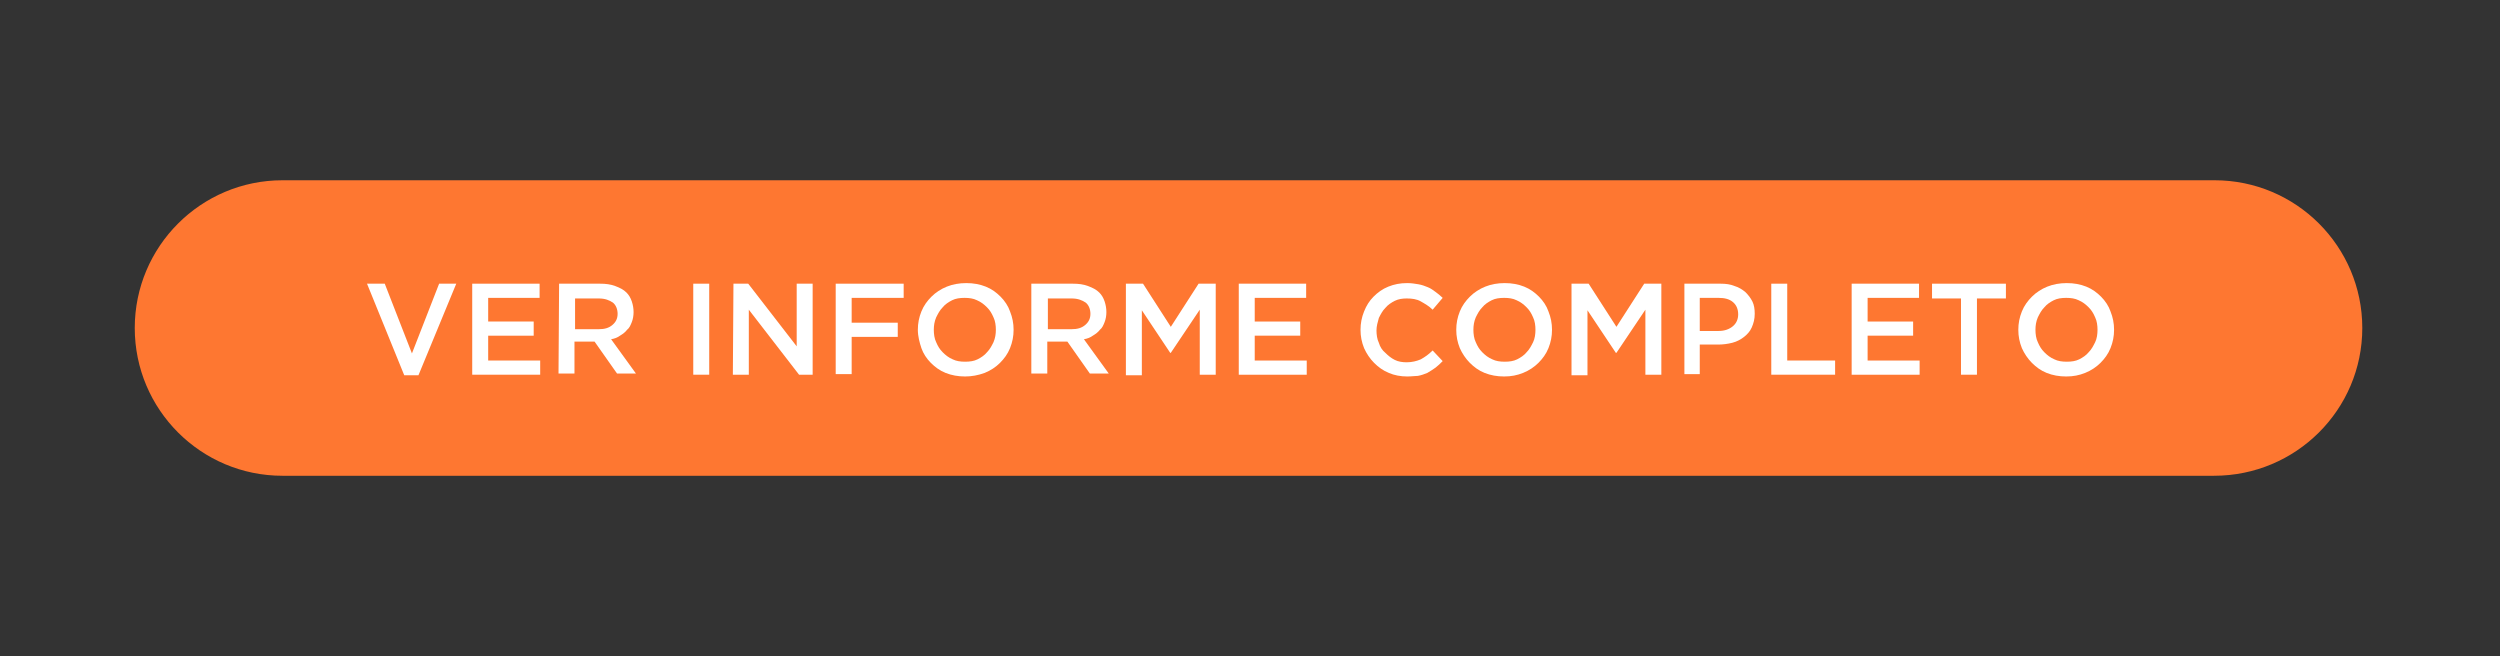 <?xml version="1.0" encoding="utf-8"?>
<!-- Generator: Adobe Illustrator 27.2.0, SVG Export Plug-In . SVG Version: 6.00 Build 0)  -->
<svg version="1.1" id="Capa_1" xmlns="http://www.w3.org/2000/svg" xmlns:xlink="http://www.w3.org/1999/xlink" x="0px" y="0px"
	 viewBox="0 0 423 111" style="enable-background:new 0 0 423 111;" xml:space="preserve">
<rect x="0" y="0" width="423" height="111" fill="#333333" stroke="none"/>
<style type="text/css">
	.st0{fill:none;}
	.st1{fill:#FE7731;}
	.st2{fill:#FFFFFF;}
</style>
<path class="st0" d="M-125.8,0h231.6v111h-231.6V0z"/>
<path class="st1" d="M374.6,80.5H47.8c-13.8,0-25-11.2-25-25s11.2-25,25-25h326.9c13.8,0,25,11.2,25,25S388.5,80.5,374.6,80.5z"/>
<g>
	<path class="st2" d="M62.1,48h3l4.6,11.8L74.3,48h2.9l-6.4,15.5h-2.4L62.1,48z"/>
	<path class="st2" d="M79.9,48h11.4v2.4h-8.7v4h7.7v2.4h-7.7V61h8.8v2.4H79.9V48z"/>
	<path class="st2" d="M94.6,48h6.9c1,0,1.8,0.1,2.6,0.4s1.4,0.6,1.9,1.1c0.4,0.4,0.7,0.9,0.9,1.5c0.2,0.6,0.3,1.2,0.3,1.8l0,0
		c0,0.6-0.1,1.2-0.3,1.7c-0.2,0.5-0.4,1-0.8,1.3c-0.3,0.4-0.7,0.7-1.2,1c-0.4,0.3-0.9,0.5-1.5,0.6l4.2,5.8h-3.2l-3.8-5.4l0,0h-3.4
		v5.4h-2.7L94.6,48L94.6,48z M101.3,55.7c1,0,1.7-0.2,2.3-0.7s0.9-1.1,0.9-1.9l0,0c0-0.8-0.3-1.5-0.8-1.9c-0.6-0.4-1.3-0.7-2.4-0.7
		h-4v5.2C97.3,55.7,101.3,55.7,101.3,55.7z"/>
	<path class="st2" d="M117.3,48h2.7v15.4h-2.7V48z"/>
	<path class="st2" d="M124.1,48h2.5l8.2,10.6V48h2.7v15.4h-2.3l-8.5-11v11H124L124.1,48L124.1,48z"/>
	<path class="st2" d="M141.5,48h11.4v2.4h-8.8v4.2h7.8V57h-7.8v6.3h-2.7V48H141.5z"/>
	<path class="st2" d="M163.3,63.7c-1.2,0-2.3-0.2-3.3-0.6s-1.8-1-2.5-1.7s-1.3-1.6-1.6-2.5s-0.6-2-0.6-3.1l0,0
		c0-1.1,0.2-2.1,0.6-3.1c0.4-1,1-1.8,1.7-2.5s1.6-1.3,2.6-1.7s2.1-0.6,3.3-0.6s2.3,0.2,3.3,0.6c1,0.4,1.8,1,2.5,1.7s1.3,1.6,1.6,2.5
		c0.4,1,0.6,2,0.6,3.1l0,0c0,1.1-0.2,2.1-0.6,3.1s-1,1.8-1.7,2.5s-1.6,1.3-2.6,1.7C165.5,63.5,164.4,63.7,163.3,63.7z M163.3,61.2
		c0.8,0,1.5-0.1,2.1-0.4c0.6-0.3,1.2-0.7,1.6-1.2c0.5-0.5,0.8-1.1,1.1-1.7c0.3-0.7,0.4-1.4,0.4-2.1l0,0c0-0.7-0.1-1.5-0.4-2.1
		c-0.3-0.7-0.6-1.2-1.1-1.7s-1-0.9-1.7-1.2c-0.6-0.3-1.3-0.4-2.1-0.4s-1.5,0.1-2.1,0.4s-1.2,0.7-1.6,1.2c-0.5,0.5-0.8,1.1-1.1,1.7
		c-0.3,0.7-0.4,1.4-0.4,2.1l0,0c0,0.7,0.1,1.5,0.4,2.1c0.3,0.7,0.6,1.2,1.1,1.7s1,0.9,1.7,1.2C161.8,61.1,162.5,61.2,163.3,61.2z"/>
	<path class="st2" d="M174.6,48h6.9c1,0,1.8,0.1,2.6,0.4s1.4,0.6,1.9,1.1c0.4,0.4,0.7,0.9,0.9,1.5s0.3,1.2,0.3,1.8l0,0
		c0,0.6-0.1,1.2-0.3,1.7s-0.4,1-0.8,1.3c-0.3,0.4-0.7,0.7-1.2,1c-0.4,0.3-0.9,0.5-1.5,0.6l4.2,5.8h-3.2l-3.8-5.4l0,0h-3.4v5.4h-2.7
		V48H174.6z M181.3,55.7c1,0,1.7-0.2,2.3-0.7s0.9-1.1,0.9-1.9l0,0c0-0.8-0.3-1.5-0.8-1.9c-0.6-0.4-1.3-0.7-2.4-0.7h-4v5.2
		C177.3,55.7,181.3,55.7,181.3,55.7z"/>
	<path class="st2" d="M190.5,48h2.9l4.7,7.3l4.7-7.3h2.9v15.4H203v-11l-4.9,7.3H198l-4.8-7.2v11h-2.7V48z"/>
	<path class="st2" d="M209.6,48H221v2.4h-8.7v4h7.7v2.4h-7.7V61h8.8v2.4h-11.5V48z"/>
	<path class="st2" d="M238.1,63.7c-1.1,0-2.2-0.2-3.1-0.6c-1-0.4-1.8-1-2.5-1.7s-1.3-1.6-1.7-2.5c-0.4-1-0.6-2-0.6-3.1l0,0
		c0-1.1,0.2-2.1,0.6-3.1c0.4-1,0.9-1.8,1.6-2.5c0.7-0.7,1.5-1.3,2.5-1.7s2-0.6,3.2-0.6c0.7,0,1.3,0.1,1.9,0.2
		c0.6,0.1,1.1,0.3,1.6,0.5s0.9,0.5,1.3,0.8c0.4,0.3,0.8,0.6,1.2,1l-1.7,2c-0.6-0.6-1.3-1-2-1.4s-1.5-0.5-2.4-0.5
		c-0.7,0-1.4,0.1-2,0.4c-0.6,0.3-1.2,0.7-1.6,1.2c-0.5,0.5-0.8,1.1-1.1,1.7c-0.2,0.7-0.4,1.4-0.4,2.1l0,0c0,0.7,0.1,1.5,0.4,2.1
		c0.2,0.7,0.6,1.3,1.1,1.7c0.5,0.5,1,0.9,1.6,1.2s1.3,0.4,2,0.4c0.9,0,1.7-0.2,2.4-0.5c0.7-0.4,1.3-0.8,2-1.5l1.7,1.8
		c-0.4,0.4-0.8,0.8-1.2,1.1s-0.9,0.6-1.4,0.9c-0.5,0.2-1,0.4-1.6,0.5C239.5,63.6,238.8,63.7,238.1,63.7z"/>
	<path class="st2" d="M254.5,63.7c-1.2,0-2.3-0.2-3.3-0.6c-1-0.4-1.8-1-2.5-1.7s-1.3-1.6-1.7-2.5c-0.4-1-0.6-2-0.6-3.1l0,0
		c0-1.1,0.2-2.1,0.6-3.1c0.4-1,1-1.8,1.7-2.5s1.6-1.3,2.6-1.7s2.1-0.6,3.3-0.6s2.3,0.2,3.3,0.6s1.8,1,2.5,1.7s1.3,1.6,1.6,2.5
		c0.4,1,0.6,2,0.6,3.1l0,0c0,1.1-0.2,2.1-0.6,3.1s-1,1.8-1.7,2.5s-1.6,1.3-2.6,1.7S255.7,63.7,254.5,63.7z M254.6,61.2
		c0.8,0,1.5-0.1,2.1-0.4c0.6-0.3,1.2-0.7,1.6-1.2c0.5-0.5,0.8-1.1,1.1-1.7s0.4-1.4,0.4-2.1l0,0c0-0.7-0.1-1.5-0.4-2.1
		c-0.3-0.7-0.6-1.2-1.1-1.7s-1-0.9-1.7-1.2c-0.6-0.3-1.3-0.4-2.1-0.4s-1.5,0.1-2.1,0.4c-0.6,0.3-1.2,0.7-1.6,1.2
		c-0.5,0.5-0.8,1.1-1.1,1.7c-0.3,0.7-0.4,1.4-0.4,2.1l0,0c0,0.7,0.1,1.5,0.4,2.1c0.3,0.7,0.6,1.2,1.1,1.7s1,0.9,1.7,1.2
		C253.1,61.1,253.8,61.2,254.6,61.2z"/>
	<path class="st2" d="M265.9,48h2.9l4.7,7.3l4.7-7.3h2.9v15.4h-2.7v-11l-4.9,7.3h-0.1l-4.8-7.2v11h-2.7V48z"/>
	<path class="st2" d="M285,48h6.1c0.9,0,1.7,0.1,2.4,0.4c0.7,0.2,1.3,0.6,1.8,1c0.5,0.5,0.9,1,1.2,1.6c0.3,0.6,0.4,1.3,0.4,2.1l0,0
		c0,0.9-0.2,1.6-0.5,2.3s-0.8,1.2-1.3,1.6s-1.2,0.8-2,1s-1.6,0.3-2.4,0.3h-3.1v5H285V48z M290.8,56c1,0,1.8-0.3,2.4-0.8
		s0.9-1.2,0.9-2l0,0c0-0.9-0.3-1.6-0.9-2.1s-1.4-0.7-2.4-0.7h-3.2V56H290.8z"/>
	<path class="st2" d="M299.7,48h2.7v13h8.1v2.4h-10.8L299.7,48L299.7,48z"/>
	<path class="st2" d="M313.3,48h11.4v2.4H316v4h7.7v2.4H316V61h8.8v2.4h-11.5V48z"/>
	<path class="st2" d="M331.8,50.5h-4.9V48h12.5v2.5h-4.9v12.9h-2.7V50.5z"/>
	<path class="st2" d="M349.6,63.7c-1.2,0-2.3-0.2-3.3-0.6c-1-0.4-1.8-1-2.5-1.7s-1.3-1.6-1.7-2.5c-0.4-1-0.6-2-0.6-3.1l0,0
		c0-1.1,0.2-2.1,0.6-3.1s1-1.8,1.7-2.5s1.6-1.3,2.6-1.7s2.1-0.6,3.3-0.6c1.2,0,2.3,0.2,3.3,0.6s1.8,1,2.5,1.7s1.3,1.6,1.6,2.5
		c0.4,1,0.6,2,0.6,3.1l0,0c0,1.1-0.2,2.1-0.6,3.1s-1,1.8-1.7,2.5s-1.6,1.3-2.6,1.7S350.8,63.7,349.6,63.7z M349.7,61.2
		c0.8,0,1.5-0.1,2.1-0.4c0.6-0.3,1.2-0.7,1.6-1.2c0.5-0.5,0.8-1.1,1.1-1.7s0.4-1.4,0.4-2.1l0,0c0-0.7-0.1-1.5-0.4-2.1
		c-0.3-0.7-0.6-1.2-1.1-1.7s-1-0.9-1.7-1.2c-0.6-0.3-1.3-0.4-2.1-0.4c-0.8,0-1.5,0.1-2.1,0.4c-0.6,0.3-1.2,0.7-1.6,1.2
		c-0.5,0.5-0.8,1.1-1.1,1.7c-0.3,0.7-0.4,1.4-0.4,2.1l0,0c0,0.7,0.1,1.5,0.4,2.1c0.3,0.7,0.6,1.2,1.1,1.7s1,0.9,1.7,1.2
		C348.2,61.1,348.9,61.2,349.7,61.2z"/>
</g>
</svg>
